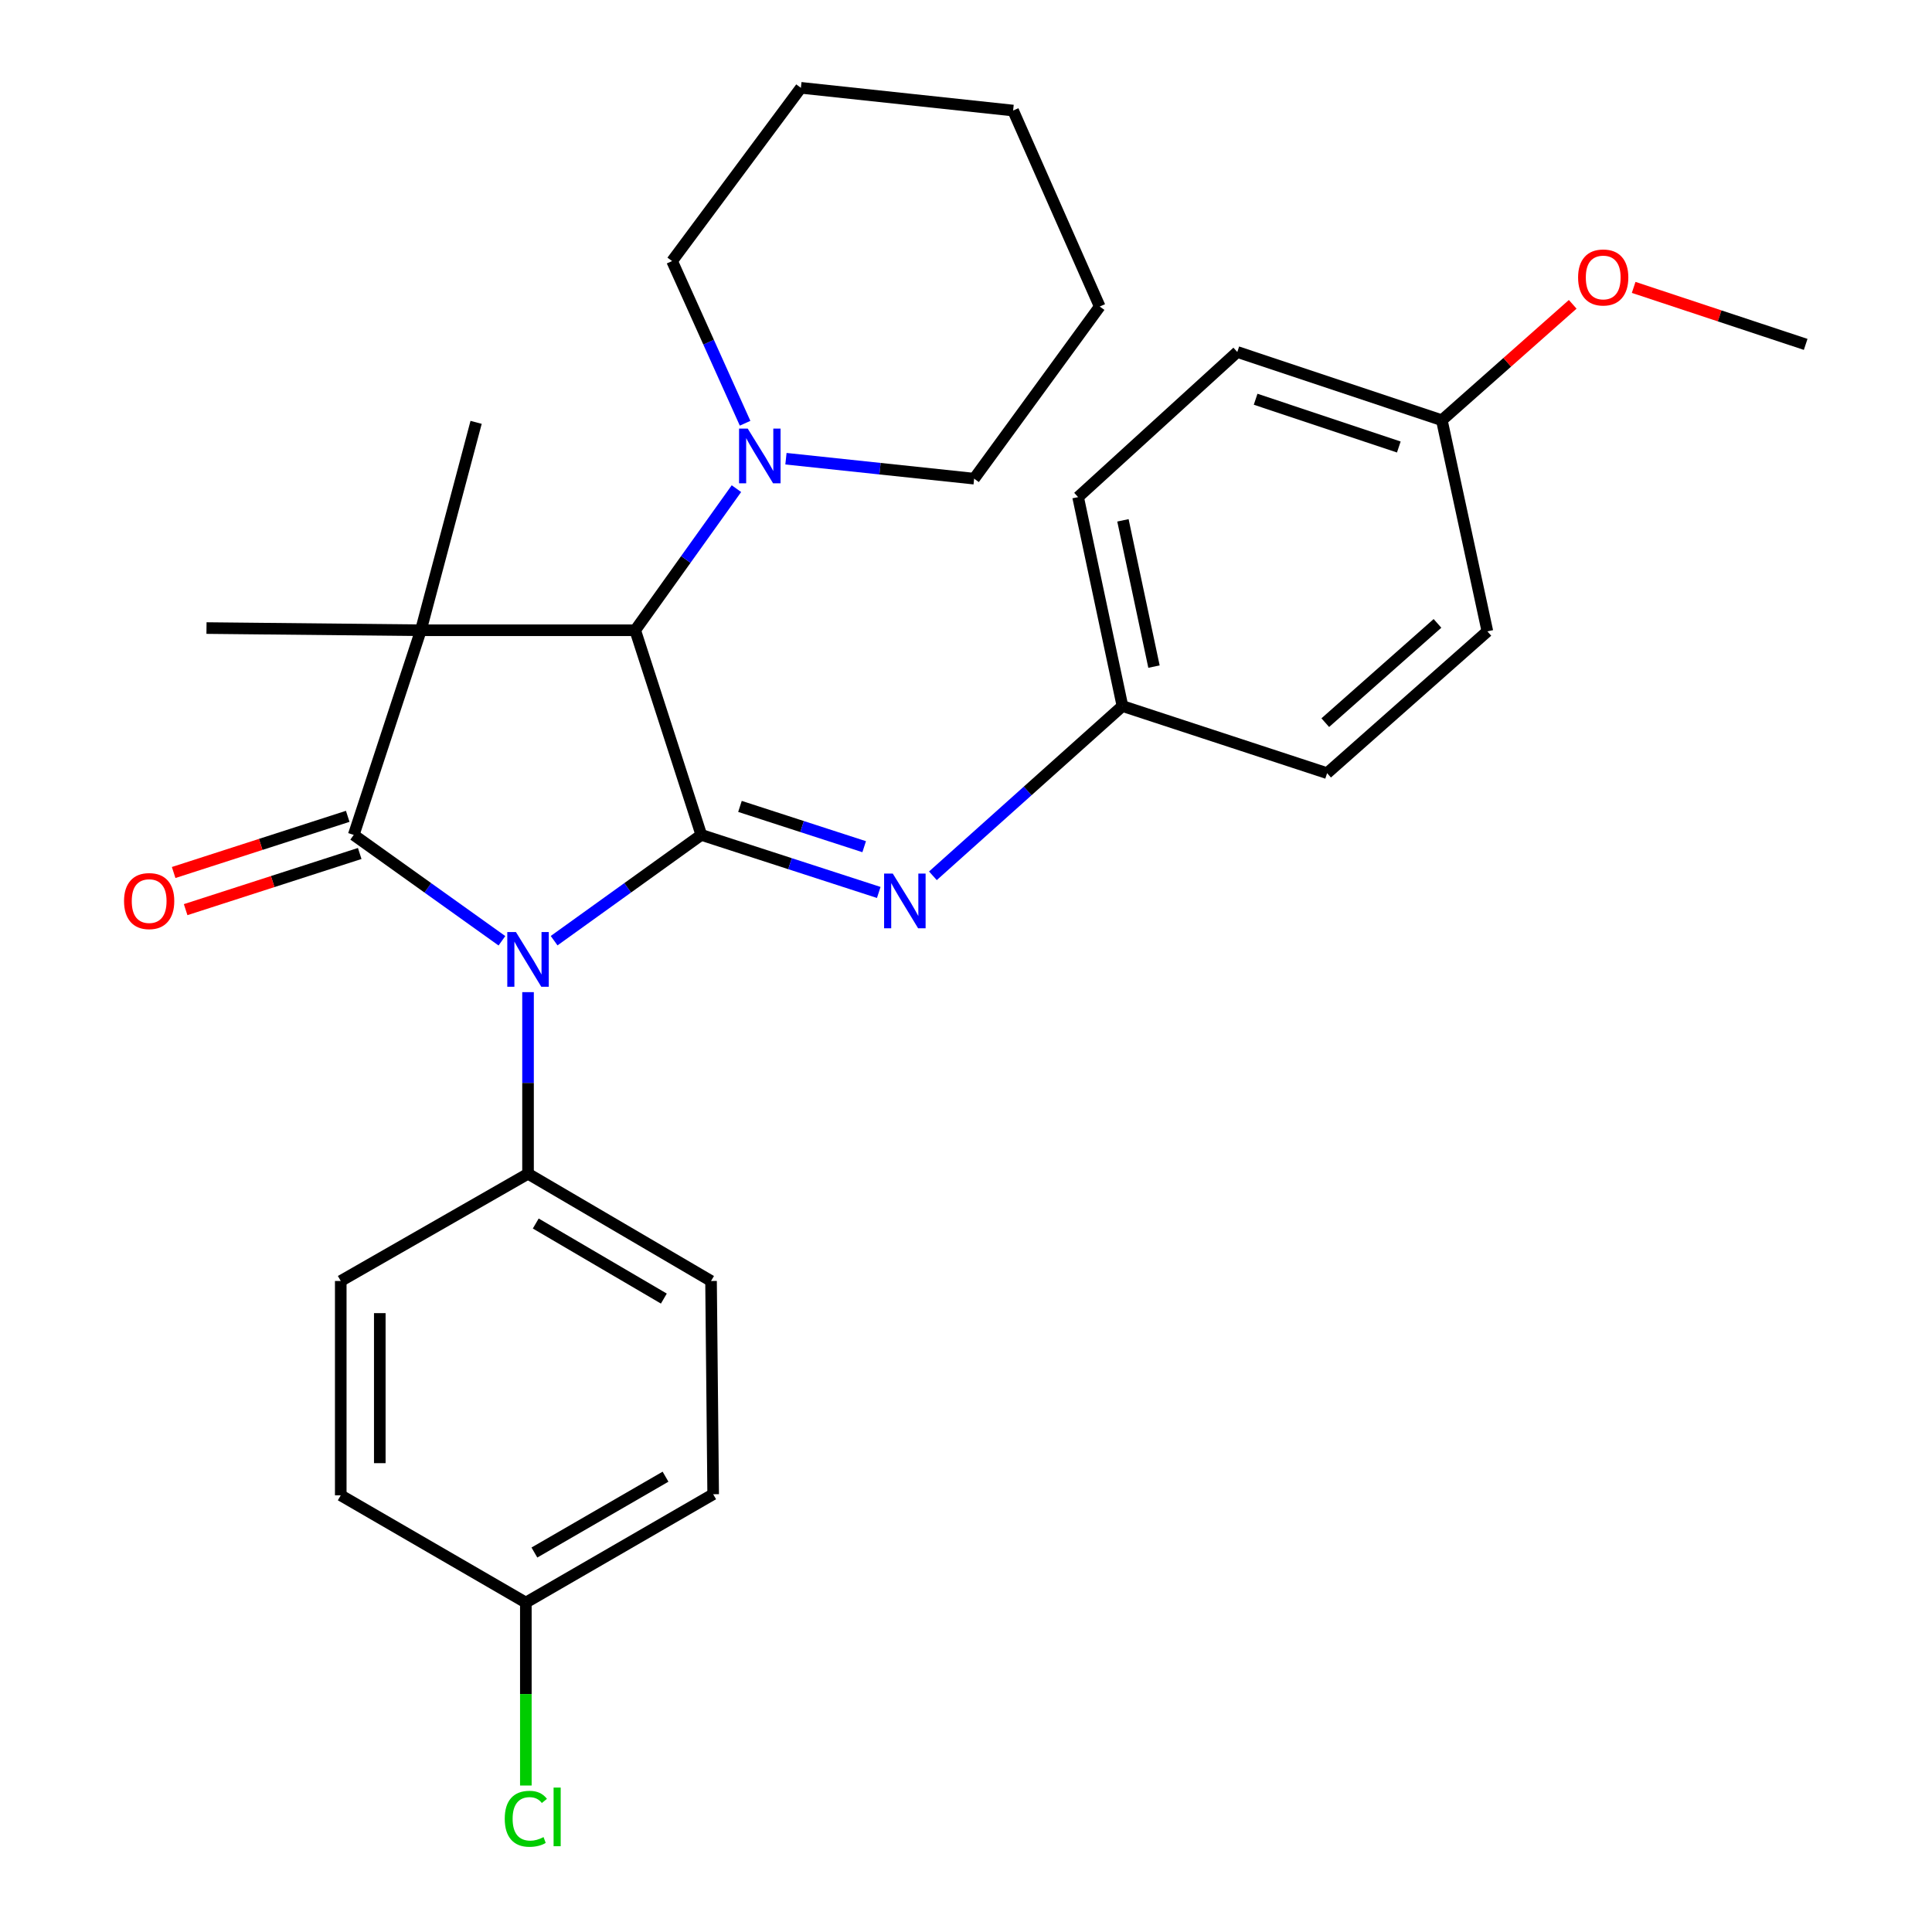 <?xml version='1.0' encoding='iso-8859-1'?>
<svg version='1.1' baseProfile='full'
              xmlns='http://www.w3.org/2000/svg'
                      xmlns:rdkit='http://www.rdkit.org/xml'
                      xmlns:xlink='http://www.w3.org/1999/xlink'
                  xml:space='preserve'
width='1000px' height='1000px' viewBox='0 0 1000 1000'>
<!-- END OF HEADER -->
<rect style='opacity:1.0;fill:#FFFFFF;stroke:none' width='1000' height='1000' x='0' y='0'> </rect>
<path class='bond-0' d='M 259.798,486.945 L 221.442,459.545' style='fill:none;fill-rule:evenodd;stroke:#0000FF;stroke-width:6px;stroke-linecap:butt;stroke-linejoin:miter;stroke-opacity:1' />
<path class='bond-0' d='M 221.442,459.545 L 183.086,432.145' style='fill:none;fill-rule:evenodd;stroke:#000000;stroke-width:6px;stroke-linecap:butt;stroke-linejoin:miter;stroke-opacity:1' />
<path class='bond-2' d='M 286.811,486.895 L 324.903,459.52' style='fill:none;fill-rule:evenodd;stroke:#0000FF;stroke-width:6px;stroke-linecap:butt;stroke-linejoin:miter;stroke-opacity:1' />
<path class='bond-2' d='M 324.903,459.52 L 362.995,432.145' style='fill:none;fill-rule:evenodd;stroke:#000000;stroke-width:6px;stroke-linecap:butt;stroke-linejoin:miter;stroke-opacity:1' />
<path class='bond-6' d='M 273.31,513.531 L 273.31,560.531' style='fill:none;fill-rule:evenodd;stroke:#0000FF;stroke-width:6px;stroke-linecap:butt;stroke-linejoin:miter;stroke-opacity:1' />
<path class='bond-6' d='M 273.31,560.531 L 273.31,607.531' style='fill:none;fill-rule:evenodd;stroke:#000000;stroke-width:6px;stroke-linecap:butt;stroke-linejoin:miter;stroke-opacity:1' />
<path class='bond-1' d='M 183.086,432.145 L 217.848,326.218' style='fill:none;fill-rule:evenodd;stroke:#000000;stroke-width:6px;stroke-linecap:butt;stroke-linejoin:miter;stroke-opacity:1' />
<path class='bond-7' d='M 179.983,422.531 L 134.933,437.069' style='fill:none;fill-rule:evenodd;stroke:#000000;stroke-width:6px;stroke-linecap:butt;stroke-linejoin:miter;stroke-opacity:1' />
<path class='bond-7' d='M 134.933,437.069 L 89.882,451.606' style='fill:none;fill-rule:evenodd;stroke:#FF0000;stroke-width:6px;stroke-linecap:butt;stroke-linejoin:miter;stroke-opacity:1' />
<path class='bond-7' d='M 186.188,441.759 L 141.138,456.297' style='fill:none;fill-rule:evenodd;stroke:#000000;stroke-width:6px;stroke-linecap:butt;stroke-linejoin:miter;stroke-opacity:1' />
<path class='bond-7' d='M 141.138,456.297 L 96.087,470.834' style='fill:none;fill-rule:evenodd;stroke:#FF0000;stroke-width:6px;stroke-linecap:butt;stroke-linejoin:miter;stroke-opacity:1' />
<path class='bond-9' d='M 217.848,326.218 L 106.881,325.084' style='fill:none;fill-rule:evenodd;stroke:#000000;stroke-width:6px;stroke-linecap:butt;stroke-linejoin:miter;stroke-opacity:1' />
<path class='bond-10' d='M 217.848,326.218 L 246.438,218.607' style='fill:none;fill-rule:evenodd;stroke:#000000;stroke-width:6px;stroke-linecap:butt;stroke-linejoin:miter;stroke-opacity:1' />
<path class='bond-29' d='M 217.848,326.218 L 328.782,326.218' style='fill:none;fill-rule:evenodd;stroke:#000000;stroke-width:6px;stroke-linecap:butt;stroke-linejoin:miter;stroke-opacity:1' />
<path class='bond-3' d='M 362.995,432.145 L 328.782,326.218' style='fill:none;fill-rule:evenodd;stroke:#000000;stroke-width:6px;stroke-linecap:butt;stroke-linejoin:miter;stroke-opacity:1' />
<path class='bond-4' d='M 362.995,432.145 L 408.918,447.039' style='fill:none;fill-rule:evenodd;stroke:#000000;stroke-width:6px;stroke-linecap:butt;stroke-linejoin:miter;stroke-opacity:1' />
<path class='bond-4' d='M 408.918,447.039 L 454.841,461.932' style='fill:none;fill-rule:evenodd;stroke:#0000FF;stroke-width:6px;stroke-linecap:butt;stroke-linejoin:miter;stroke-opacity:1' />
<path class='bond-4' d='M 383.005,417.394 L 415.151,427.82' style='fill:none;fill-rule:evenodd;stroke:#000000;stroke-width:6px;stroke-linecap:butt;stroke-linejoin:miter;stroke-opacity:1' />
<path class='bond-4' d='M 415.151,427.82 L 447.297,438.245' style='fill:none;fill-rule:evenodd;stroke:#0000FF;stroke-width:6px;stroke-linecap:butt;stroke-linejoin:miter;stroke-opacity:1' />
<path class='bond-5' d='M 328.782,326.218 L 354.978,289.572' style='fill:none;fill-rule:evenodd;stroke:#000000;stroke-width:6px;stroke-linecap:butt;stroke-linejoin:miter;stroke-opacity:1' />
<path class='bond-5' d='M 354.978,289.572 L 381.175,252.926' style='fill:none;fill-rule:evenodd;stroke:#0000FF;stroke-width:6px;stroke-linecap:butt;stroke-linejoin:miter;stroke-opacity:1' />
<path class='bond-8' d='M 482.87,453.31 L 531.924,409.379' style='fill:none;fill-rule:evenodd;stroke:#0000FF;stroke-width:6px;stroke-linecap:butt;stroke-linejoin:miter;stroke-opacity:1' />
<path class='bond-8' d='M 531.924,409.379 L 580.978,365.448' style='fill:none;fill-rule:evenodd;stroke:#000000;stroke-width:6px;stroke-linecap:butt;stroke-linejoin:miter;stroke-opacity:1' />
<path class='bond-22' d='M 385.66,219.068 L 366.768,177.098' style='fill:none;fill-rule:evenodd;stroke:#0000FF;stroke-width:6px;stroke-linecap:butt;stroke-linejoin:miter;stroke-opacity:1' />
<path class='bond-22' d='M 366.768,177.098 L 347.875,135.129' style='fill:none;fill-rule:evenodd;stroke:#000000;stroke-width:6px;stroke-linecap:butt;stroke-linejoin:miter;stroke-opacity:1' />
<path class='bond-23' d='M 406.808,237.428 L 455.51,242.593' style='fill:none;fill-rule:evenodd;stroke:#0000FF;stroke-width:6px;stroke-linecap:butt;stroke-linejoin:miter;stroke-opacity:1' />
<path class='bond-23' d='M 455.51,242.593 L 504.213,247.757' style='fill:none;fill-rule:evenodd;stroke:#000000;stroke-width:6px;stroke-linecap:butt;stroke-linejoin:miter;stroke-opacity:1' />
<path class='bond-11' d='M 273.31,607.531 L 368.035,663.037' style='fill:none;fill-rule:evenodd;stroke:#000000;stroke-width:6px;stroke-linecap:butt;stroke-linejoin:miter;stroke-opacity:1' />
<path class='bond-11' d='M 277.304,633.289 L 343.611,672.143' style='fill:none;fill-rule:evenodd;stroke:#000000;stroke-width:6px;stroke-linecap:butt;stroke-linejoin:miter;stroke-opacity:1' />
<path class='bond-12' d='M 273.31,607.531 L 176.373,663.037' style='fill:none;fill-rule:evenodd;stroke:#000000;stroke-width:6px;stroke-linecap:butt;stroke-linejoin:miter;stroke-opacity:1' />
<path class='bond-18' d='M 580.978,365.448 L 686.906,400.188' style='fill:none;fill-rule:evenodd;stroke:#000000;stroke-width:6px;stroke-linecap:butt;stroke-linejoin:miter;stroke-opacity:1' />
<path class='bond-19' d='M 580.978,365.448 L 558.024,257.298' style='fill:none;fill-rule:evenodd;stroke:#000000;stroke-width:6px;stroke-linecap:butt;stroke-linejoin:miter;stroke-opacity:1' />
<path class='bond-19' d='M 597.299,345.031 L 581.231,269.326' style='fill:none;fill-rule:evenodd;stroke:#000000;stroke-width:6px;stroke-linecap:butt;stroke-linejoin:miter;stroke-opacity:1' />
<path class='bond-15' d='M 368.035,663.037 L 369.135,773.409' style='fill:none;fill-rule:evenodd;stroke:#000000;stroke-width:6px;stroke-linecap:butt;stroke-linejoin:miter;stroke-opacity:1' />
<path class='bond-16' d='M 176.373,663.037 L 176.373,773.971' style='fill:none;fill-rule:evenodd;stroke:#000000;stroke-width:6px;stroke-linecap:butt;stroke-linejoin:miter;stroke-opacity:1' />
<path class='bond-16' d='M 196.578,679.677 L 196.578,757.331' style='fill:none;fill-rule:evenodd;stroke:#000000;stroke-width:6px;stroke-linecap:butt;stroke-linejoin:miter;stroke-opacity:1' />
<path class='bond-13' d='M 272.176,829.488 L 176.373,773.971' style='fill:none;fill-rule:evenodd;stroke:#000000;stroke-width:6px;stroke-linecap:butt;stroke-linejoin:miter;stroke-opacity:1' />
<path class='bond-17' d='M 272.176,829.488 L 272.176,876.838' style='fill:none;fill-rule:evenodd;stroke:#000000;stroke-width:6px;stroke-linecap:butt;stroke-linejoin:miter;stroke-opacity:1' />
<path class='bond-17' d='M 272.176,876.838 L 272.176,924.188' style='fill:none;fill-rule:evenodd;stroke:#00CC00;stroke-width:6px;stroke-linecap:butt;stroke-linejoin:miter;stroke-opacity:1' />
<path class='bond-30' d='M 272.176,829.488 L 369.135,773.409' style='fill:none;fill-rule:evenodd;stroke:#000000;stroke-width:6px;stroke-linecap:butt;stroke-linejoin:miter;stroke-opacity:1' />
<path class='bond-30' d='M 276.604,803.586 L 344.475,764.331' style='fill:none;fill-rule:evenodd;stroke:#000000;stroke-width:6px;stroke-linecap:butt;stroke-linejoin:miter;stroke-opacity:1' />
<path class='bond-14' d='M 746.296,217.507 L 640.424,182.182' style='fill:none;fill-rule:evenodd;stroke:#000000;stroke-width:6px;stroke-linecap:butt;stroke-linejoin:miter;stroke-opacity:1' />
<path class='bond-14' d='M 724.02,231.374 L 649.91,206.647' style='fill:none;fill-rule:evenodd;stroke:#000000;stroke-width:6px;stroke-linecap:butt;stroke-linejoin:miter;stroke-opacity:1' />
<path class='bond-24' d='M 746.296,217.507 L 780.162,187.513' style='fill:none;fill-rule:evenodd;stroke:#000000;stroke-width:6px;stroke-linecap:butt;stroke-linejoin:miter;stroke-opacity:1' />
<path class='bond-24' d='M 780.162,187.513 L 814.029,157.519' style='fill:none;fill-rule:evenodd;stroke:#FF0000;stroke-width:6px;stroke-linecap:butt;stroke-linejoin:miter;stroke-opacity:1' />
<path class='bond-31' d='M 746.296,217.507 L 769.867,326.79' style='fill:none;fill-rule:evenodd;stroke:#000000;stroke-width:6px;stroke-linecap:butt;stroke-linejoin:miter;stroke-opacity:1' />
<path class='bond-21' d='M 686.906,400.188 L 769.867,326.79' style='fill:none;fill-rule:evenodd;stroke:#000000;stroke-width:6px;stroke-linecap:butt;stroke-linejoin:miter;stroke-opacity:1' />
<path class='bond-21' d='M 685.962,374.046 L 744.035,322.668' style='fill:none;fill-rule:evenodd;stroke:#000000;stroke-width:6px;stroke-linecap:butt;stroke-linejoin:miter;stroke-opacity:1' />
<path class='bond-20' d='M 558.024,257.298 L 640.424,182.182' style='fill:none;fill-rule:evenodd;stroke:#000000;stroke-width:6px;stroke-linecap:butt;stroke-linejoin:miter;stroke-opacity:1' />
<path class='bond-27' d='M 347.875,135.129 L 414.539,45.455' style='fill:none;fill-rule:evenodd;stroke:#000000;stroke-width:6px;stroke-linecap:butt;stroke-linejoin:miter;stroke-opacity:1' />
<path class='bond-26' d='M 504.213,247.757 L 569.215,158.656' style='fill:none;fill-rule:evenodd;stroke:#000000;stroke-width:6px;stroke-linecap:butt;stroke-linejoin:miter;stroke-opacity:1' />
<path class='bond-25' d='M 845.578,148.757 L 890.095,163.505' style='fill:none;fill-rule:evenodd;stroke:#FF0000;stroke-width:6px;stroke-linecap:butt;stroke-linejoin:miter;stroke-opacity:1' />
<path class='bond-25' d='M 890.095,163.505 L 934.612,178.254' style='fill:none;fill-rule:evenodd;stroke:#000000;stroke-width:6px;stroke-linecap:butt;stroke-linejoin:miter;stroke-opacity:1' />
<path class='bond-28' d='M 569.215,158.656 L 524.384,57.218' style='fill:none;fill-rule:evenodd;stroke:#000000;stroke-width:6px;stroke-linecap:butt;stroke-linejoin:miter;stroke-opacity:1' />
<path class='bond-32' d='M 414.539,45.455 L 524.384,57.218' style='fill:none;fill-rule:evenodd;stroke:#000000;stroke-width:6px;stroke-linecap:butt;stroke-linejoin:miter;stroke-opacity:1' />
<path  class='atom-0' d='M 267.05 482.437
L 276.33 497.437
Q 277.25 498.917, 278.73 501.597
Q 280.21 504.277, 280.29 504.437
L 280.29 482.437
L 284.05 482.437
L 284.05 510.757
L 280.17 510.757
L 270.21 494.357
Q 269.05 492.437, 267.81 490.237
Q 266.61 488.037, 266.25 487.357
L 266.25 510.757
L 262.57 510.757
L 262.57 482.437
L 267.05 482.437
' fill='#0000FF'/>
<path  class='atom-5' d='M 462.09 452.153
L 471.37 467.153
Q 472.29 468.633, 473.77 471.313
Q 475.25 473.993, 475.33 474.153
L 475.33 452.153
L 479.09 452.153
L 479.09 480.473
L 475.21 480.473
L 465.25 464.073
Q 464.09 462.153, 462.85 459.953
Q 461.65 457.753, 461.29 457.073
L 461.29 480.473
L 457.61 480.473
L 457.61 452.153
L 462.09 452.153
' fill='#0000FF'/>
<path  class='atom-6' d='M 387.019 221.834
L 396.299 236.834
Q 397.219 238.314, 398.699 240.994
Q 400.179 243.674, 400.259 243.834
L 400.259 221.834
L 404.019 221.834
L 404.019 250.154
L 400.139 250.154
L 390.179 233.754
Q 389.019 231.834, 387.779 229.634
Q 386.579 227.434, 386.219 226.754
L 386.219 250.154
L 382.539 250.154
L 382.539 221.834
L 387.019 221.834
' fill='#0000FF'/>
<path  class='atom-8' d='M 64.203 466.393
Q 64.203 459.593, 67.563 455.793
Q 70.923 451.993, 77.203 451.993
Q 83.483 451.993, 86.843 455.793
Q 90.203 459.593, 90.203 466.393
Q 90.203 473.273, 86.803 477.193
Q 83.403 481.073, 77.203 481.073
Q 70.963 481.073, 67.563 477.193
Q 64.203 473.313, 64.203 466.393
M 77.203 477.873
Q 81.523 477.873, 83.843 474.993
Q 86.203 472.073, 86.203 466.393
Q 86.203 460.833, 83.843 458.033
Q 81.523 455.193, 77.203 455.193
Q 72.883 455.193, 70.523 457.993
Q 68.203 460.793, 68.203 466.393
Q 68.203 472.113, 70.523 474.993
Q 72.883 477.873, 77.203 477.873
' fill='#FF0000'/>
<path  class='atom-18' d='M 261.256 941.402
Q 261.256 934.362, 264.536 930.682
Q 267.856 926.962, 274.136 926.962
Q 279.976 926.962, 283.096 931.082
L 280.456 933.242
Q 278.176 930.242, 274.136 930.242
Q 269.856 930.242, 267.576 933.122
Q 265.336 935.962, 265.336 941.402
Q 265.336 947.002, 267.656 949.882
Q 270.016 952.762, 274.576 952.762
Q 277.696 952.762, 281.336 950.882
L 282.456 953.882
Q 280.976 954.842, 278.736 955.402
Q 276.496 955.962, 274.016 955.962
Q 267.856 955.962, 264.536 952.202
Q 261.256 948.442, 261.256 941.402
' fill='#00CC00'/>
<path  class='atom-18' d='M 286.536 925.242
L 290.216 925.242
L 290.216 955.602
L 286.536 955.602
L 286.536 925.242
' fill='#00CC00'/>
<path  class='atom-25' d='M 816.819 143.616
Q 816.819 136.816, 820.179 133.016
Q 823.539 129.216, 829.819 129.216
Q 836.099 129.216, 839.459 133.016
Q 842.819 136.816, 842.819 143.616
Q 842.819 150.496, 839.419 154.416
Q 836.019 158.296, 829.819 158.296
Q 823.579 158.296, 820.179 154.416
Q 816.819 150.536, 816.819 143.616
M 829.819 155.096
Q 834.139 155.096, 836.459 152.216
Q 838.819 149.296, 838.819 143.616
Q 838.819 138.056, 836.459 135.256
Q 834.139 132.416, 829.819 132.416
Q 825.499 132.416, 823.139 135.216
Q 820.819 138.016, 820.819 143.616
Q 820.819 149.336, 823.139 152.216
Q 825.499 155.096, 829.819 155.096
' fill='#FF0000'/>
</svg>
